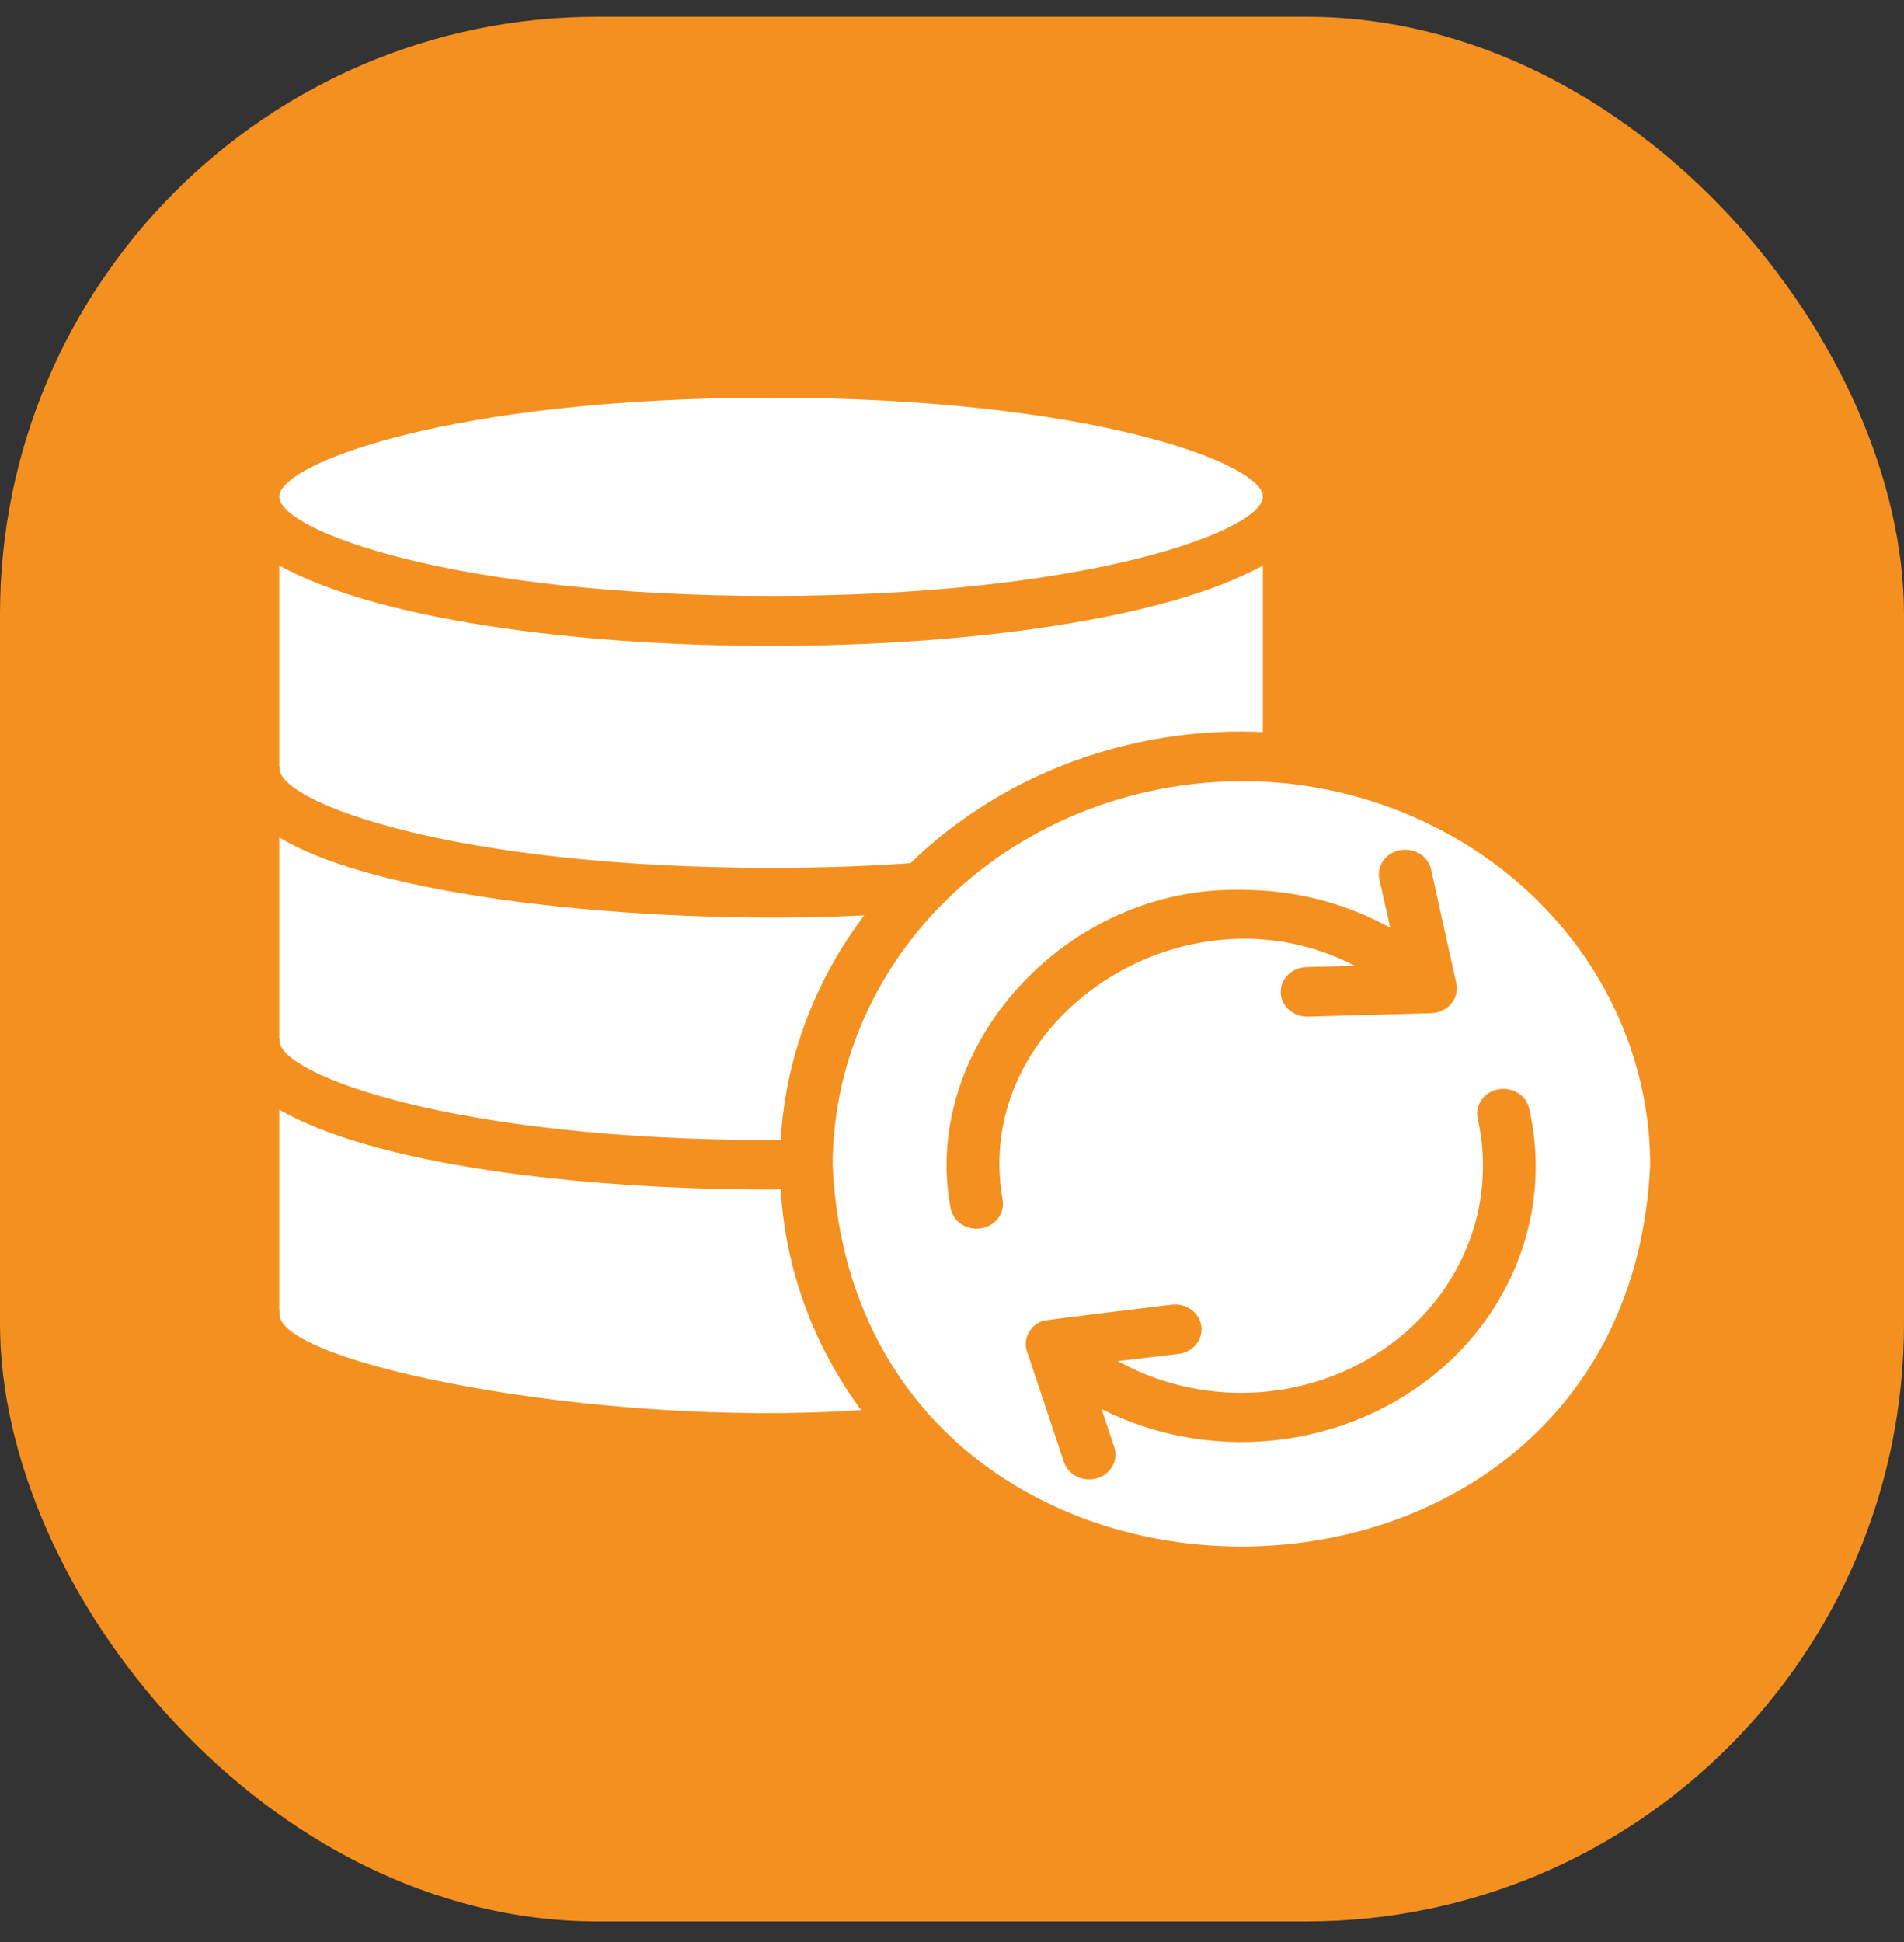 <svg width="51" height="52" viewBox="0 0 51 52" fill="none" xmlns="http://www.w3.org/2000/svg">
<rect x="0" y="0" width="51" height="52" fill="#333333" stroke="none"/>
<rect y="0.449" width="51" height="51" rx="16" fill="#F49020"/>
<path d="M20.65 15.957C29.174 15.957 33.827 14.2 33.827 13.299C33.827 12.405 29.174 10.648 20.65 10.648C12.127 10.648 7.48 12.405 7.48 13.299C7.48 14.2 12.127 15.957 20.65 15.957Z" fill="white"/>
<path d="M20.65 23.238C21.957 23.238 23.214 23.199 24.386 23.113C25.536 21.996 26.915 21.109 28.438 20.503C29.962 19.898 31.6 19.586 33.255 19.587C33.446 19.587 33.636 19.594 33.827 19.601V15.141C28.663 18.011 12.645 18.013 7.48 15.141V20.515C7.486 20.537 7.489 20.559 7.488 20.581C7.488 21.482 12.134 23.238 20.65 23.238Z" fill="white"/>
<path d="M20.65 31.851C15.467 31.851 9.994 31.175 7.48 29.711V35.085C7.486 35.107 7.489 35.129 7.488 35.151C7.316 36.475 15.958 38.245 23.065 37.756C21.779 36.01 21.033 33.964 20.912 31.845C20.827 31.851 20.735 31.851 20.65 31.851Z" fill="white"/>
<path d="M34.533 20.985C32.999 20.82 31.445 20.961 29.972 21.398C28.499 21.835 27.141 22.559 25.987 23.522C24.833 24.485 23.908 25.666 23.273 26.987C22.638 28.308 22.308 29.741 22.303 31.19C22.915 44.813 43.587 44.819 44.201 31.19C44.197 28.674 43.212 26.247 41.43 24.366C39.649 22.486 37.195 21.283 34.533 20.985ZM26.264 32.893C26.079 32.919 25.89 32.875 25.739 32.771C25.588 32.666 25.488 32.51 25.459 32.337C24.659 28.009 28.566 23.714 33.255 23.828C34.656 23.824 36.031 24.174 37.238 24.842L36.948 23.549C36.928 23.465 36.927 23.377 36.944 23.291C36.96 23.206 36.995 23.124 37.046 23.052C37.096 22.979 37.162 22.916 37.238 22.867C37.315 22.819 37.401 22.785 37.492 22.767C37.676 22.731 37.867 22.764 38.025 22.859C38.182 22.955 38.293 23.106 38.333 23.278C38.333 23.278 39.001 26.31 39.01 26.333C39.031 26.427 39.029 26.525 39.005 26.619C38.981 26.713 38.935 26.801 38.871 26.876C38.808 26.952 38.727 27.014 38.635 27.057C38.543 27.101 38.442 27.125 38.34 27.128L35.021 27.221C34.835 27.223 34.657 27.157 34.523 27.036C34.389 26.916 34.311 26.751 34.306 26.578C34.3 26.404 34.368 26.235 34.493 26.107C34.619 25.98 34.793 25.904 34.978 25.895L36.292 25.862C31.723 23.486 25.986 27.299 26.858 32.138C26.872 32.224 26.868 32.312 26.846 32.397C26.823 32.481 26.784 32.561 26.728 32.631C26.673 32.702 26.604 32.761 26.524 32.806C26.445 32.851 26.356 32.88 26.264 32.893ZM38.827 36.452C37.624 37.575 36.069 38.305 34.391 38.535C32.713 38.765 31 38.483 29.506 37.731L29.852 38.764C29.903 38.931 29.883 39.11 29.796 39.263C29.709 39.416 29.561 39.531 29.385 39.583C29.208 39.635 29.017 39.62 28.852 39.541C28.687 39.463 28.562 39.327 28.503 39.162L27.528 36.24C27.493 36.159 27.475 36.072 27.475 35.985C27.475 35.897 27.494 35.81 27.53 35.73C27.566 35.649 27.619 35.576 27.685 35.514C27.752 35.453 27.83 35.404 27.917 35.372C27.975 35.342 31.391 34.934 31.391 34.934C31.577 34.913 31.764 34.962 31.912 35.07C32.06 35.178 32.156 35.337 32.179 35.511C32.203 35.685 32.151 35.861 32.037 36.001C31.922 36.14 31.753 36.23 31.567 36.253L29.943 36.445C31.026 37.047 32.271 37.341 33.528 37.289C34.785 37.238 35.999 36.844 37.021 36.156C38.044 35.468 38.83 34.516 39.285 33.415C39.74 32.314 39.843 31.113 39.582 29.957C39.562 29.873 39.561 29.785 39.577 29.699C39.594 29.614 39.628 29.532 39.678 29.459C39.728 29.386 39.793 29.322 39.869 29.273C39.946 29.223 40.031 29.188 40.122 29.17C40.213 29.152 40.306 29.15 40.397 29.166C40.489 29.182 40.575 29.214 40.653 29.262C40.731 29.309 40.798 29.37 40.851 29.442C40.903 29.513 40.94 29.594 40.959 29.679C41.236 30.885 41.186 32.137 40.813 33.321C40.44 34.504 39.758 35.58 38.827 36.452Z" fill="white"/>
<path d="M20.65 30.526C20.742 30.526 20.827 30.526 20.912 30.52C21.038 28.358 21.814 26.274 23.15 24.509C17.966 24.779 10.314 24.152 7.48 22.422V27.803C7.486 27.825 7.489 27.847 7.488 27.869C7.488 28.77 12.134 30.526 20.65 30.526Z" fill="white"/>
</svg>
